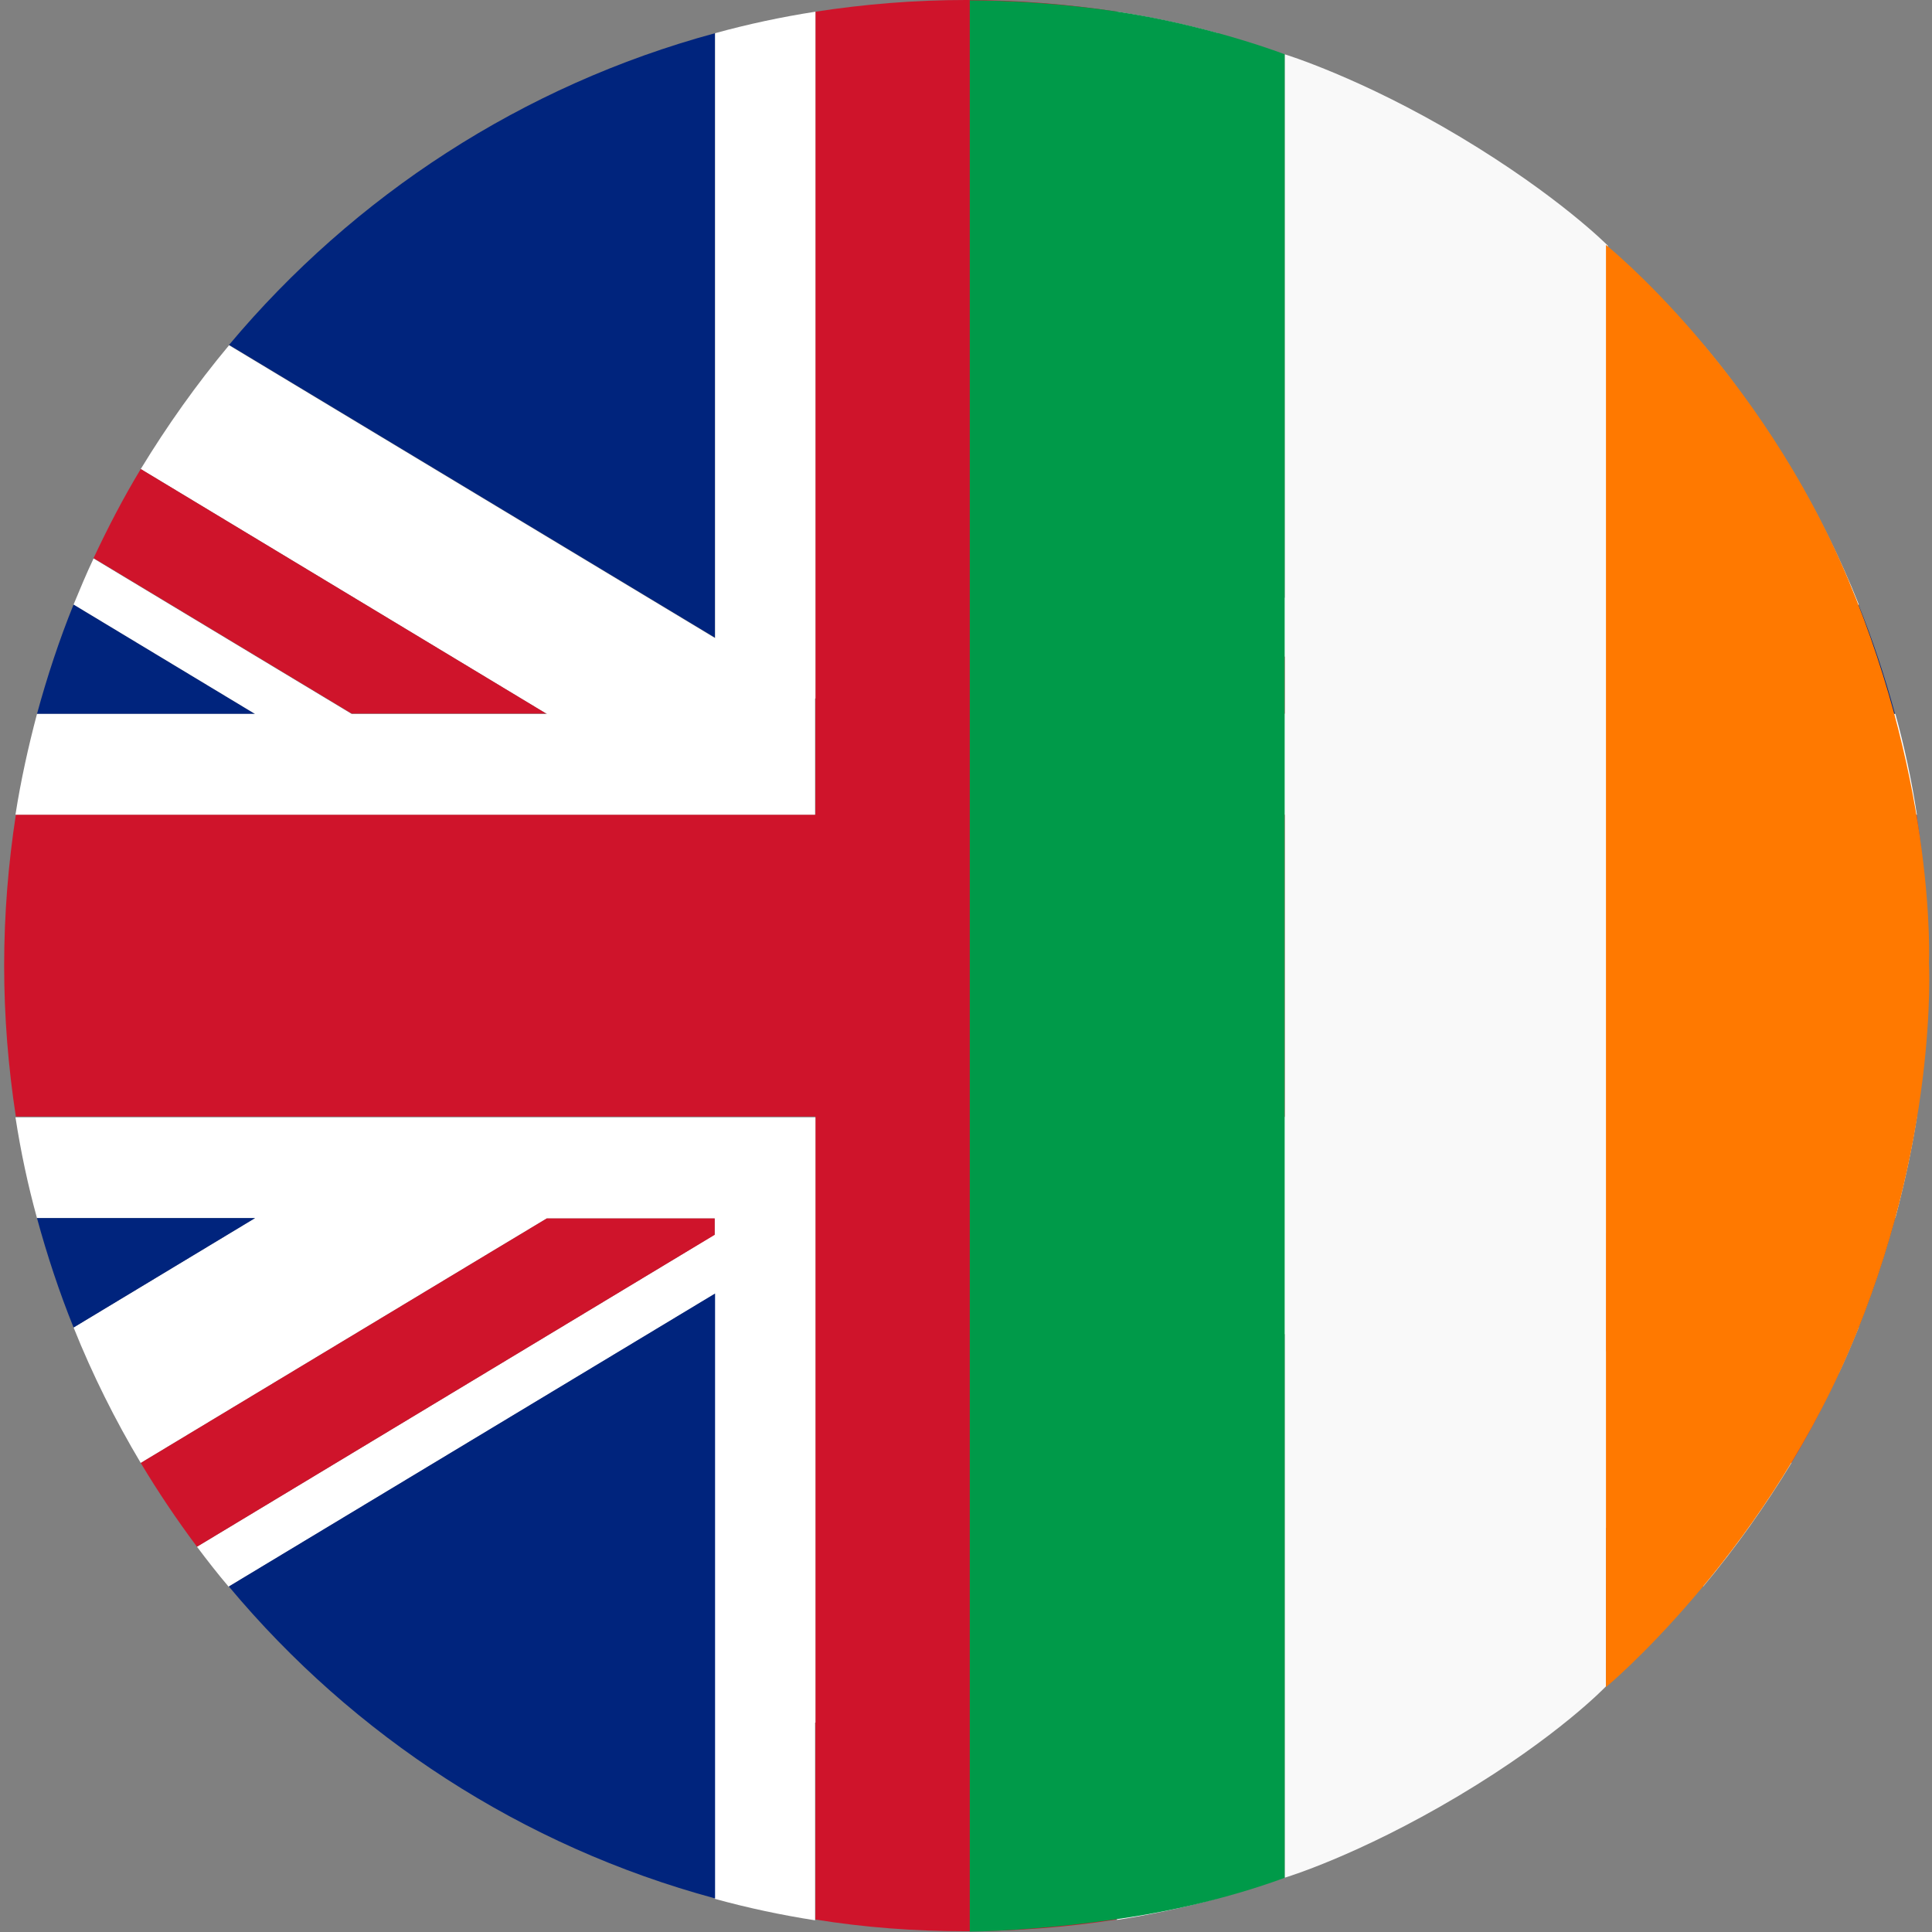 <?xml version="1.0" encoding="UTF-8"?>
<svg id="Laag_1" xmlns="http://www.w3.org/2000/svg" version="1.1" viewBox="0 0 512 512">
  <rect x="0" y="0" width="512" height="512" fill="#808080" stroke="none"/>
  <!-- Generator: Adobe Illustrator 30.0.0, SVG Export Plug-In . SVG Version: 2.1.1 Build 123)  -->
  <defs>
    <style>
      .st0 {
        fill: #cf142b;
      }

      .st1 {
        fill: #009a49;
      }

      .st2 {
        fill: #ff7900;
      }

      .st3 {
        fill: #fff;
      }

      .st4 {
        fill: #f9f9f9;
      }

      .st5 {
        fill: #00247d;
      }
    </style>
  </defs>
  <g>
    <path class="st0" d="M256,0h.1-.1Z"/>
    <path class="st0" d="M511,255.9c0-13.6-1.1-27-3.1-40h-211.9V3.1C283,1.1,269.7,0,256.1,0h-.2C242.4,0,229.1,1.1,216.1,3.1v212.8H4.2c-2,13-3.1,26.4-3.1,40h0c0,13.6,1.1,27,3.1,40h211.9v212.8c13,2.1,26.3,3.1,39.9,3.1h0c13.6,0,26.9-1.1,39.9-3.1v-212.8h211.9c2-13,3.1-26.4,3.1-40h.1Z"/>
    <path class="st3" d="M216.1,456.5v-129.6h0v-30.8H4.1c1.4,9.1,3.3,18,5.7,26.7h57.8l-48.1,29c5,12.5,11,24.5,17.8,35.9l91.3-55,16.3-9.8h44.5v4.3h-.1l-9,5.5-128.1,77.2c2.7,3.6,5.5,7.2,8.4,10.6l128.8-77.6v160.3c8.7,2.4,17.6,4.3,26.6,5.7v-52.4h.1Z"/>
    <path class="st5" d="M9.8,322.8c2.7,9.9,5.9,19.6,9.7,29l48.1-29H9.8Z"/>
    <path class="st5" d="M60.7,420.5c33,39.5,77.7,68.8,128.8,82.6v-160.3l-128.8,77.6h0Z"/>
    <path class="st5" d="M189.5,8.8c-51,13.8-95.7,43.1-128.8,82.6l128.8,77.6V8.8Z"/>
    <path class="st5" d="M19.5,160.2c-3.8,9.4-7,19.1-9.7,29h57.8l-48.1-29Z"/>
    <polygon class="st5" points="216.1 185.2 216.1 3.1 216.1 3.1 216.1 185.2 216.1 185.2"/>
    <polygon class="st5" points="111.9 296.1 4.2 296.1 4.2 296.1 111.9 296.1 111.9 296.1"/>
    <path class="st3" d="M216.1,185.2h0V3.1c-9,1.4-17.9,3.3-26.6,5.7v160.3L60.7,91.5c-8.6,10.3-16.4,21.3-23.4,32.8l107.6,64.9h-51.7l-68.4-41.2c-1.9,4-3.6,8.1-5.3,12.2l48.1,29H9.8c-2.3,8.7-4.3,17.7-5.7,26.7h211.9v-30.8h.1Z"/>
    <path class="st0" d="M144.9,189.2L37.3,124.3c-4.6,7.6-8.7,15.5-12.5,23.6l68.4,41.2h51.7Z"/>
    <path class="st0" d="M189.3,327.3h.1v-4.4h-44.5l-16.3,9.8-91.3,55c4.6,7.7,9.6,15.1,14.9,22.2l128.1-77.2,9-5.4h0Z"/>
    <rect class="st5" x="296" y="55.5" height="129.6"/>
    <path class="st5" d="M502.2,189.2c-2.7-9.9-5.9-19.6-9.7-29l-48.1,29h57.8Z"/>
    <path class="st5" d="M492.5,351.8c3.8-9.4,7-19.1,9.7-29h-57.8l48.1,29h0Z"/>
    <polygon class="st5" points="263.7 447.6 328.3 335.3 328.3 335.3 263.7 447.6"/>
    <polygon class="st5" points="400.1 215.9 507.9 215.9 511 215.9 511 215.9 507.9 215.9 400.1 215.9 400.1 215.9"/>
    <path class="st3" d="M256.1,0h-.1.2-.1Z"/>
    <path class="st3" d="M296,55.5v129.6h0v30.8h212c-1.4-9.1-3.3-18-5.7-26.7h-57.8l48.1-29c-5-12.5-11-24.5-17.8-35.9l-91.3,55-16.3,9.8h-44.5v-4.3h.1l9-5.5,128.1-77.2c-2.7-3.6-5.5-7.2-8.4-10.6l-128.8,77.6V8.8c-8.7-2.4-17.6-4.3-26.6-5.7v52.4h-.1Z"/>
    <path class="st3" d="M296,326.8h0v129.6h0v52.4c9-1.4,17.9-3.3,26.6-5.7v-160.3l128.8,77.6c8.6-10.3,16.4-21.3,23.4-32.8l-107.6-64.9h51.7l68.4,41.2c1.9-4,3.6-8.1,5.3-12.2l-48.1-29h57.8c2.3-8.7,4.3-17.7,5.7-26.7h-211.9v30.8h-.1Z"/>
    <path class="st0" d="M367.1,322.8l107.6,64.9c4.6-7.6,8.7-15.5,12.5-23.6l-68.4-41.2h-51.7Z"/>
    <path class="st0" d="M322.7,184.7h-.1v4.4h44.5l16.3-9.8,91.3-55c-4.6-7.7-9.6-15.1-14.9-22.2l-128.1,77.2-9,5.4h0Z"/>
  </g>
  <path id="_x31_" class="st1" d="M257,.1s20.4-.2,43,3.6,40.5,10.7,40.5,10.7v483.2s-17.3,6.8-41.2,10.5-42.3,3.8-42.3,3.8V.1Z"/>
  <path id="_x31_1" class="st4" d="M340.5,14.4s20.3,6.2,46.5,21.9,39.1,28.8,39.1,28.8l-.5,381.8s-12.5,13.2-39.2,29.1c-26.7,15.9-45.9,21.6-45.9,21.6V14.4Z"/>
  <path id="_x31_2" class="st2" d="M425.6,64.9s40.8,32.8,64.2,88.7,21.4,101.5,21.4,101.5h0s2.6,47.9-21.3,103.2-64.3,88.8-64.3,88.8V64.9Z"/>
  <path class="st1" d="M386.3,36.9"/>
  <path class="st1" d="M389.6,27.8"/>
</svg>